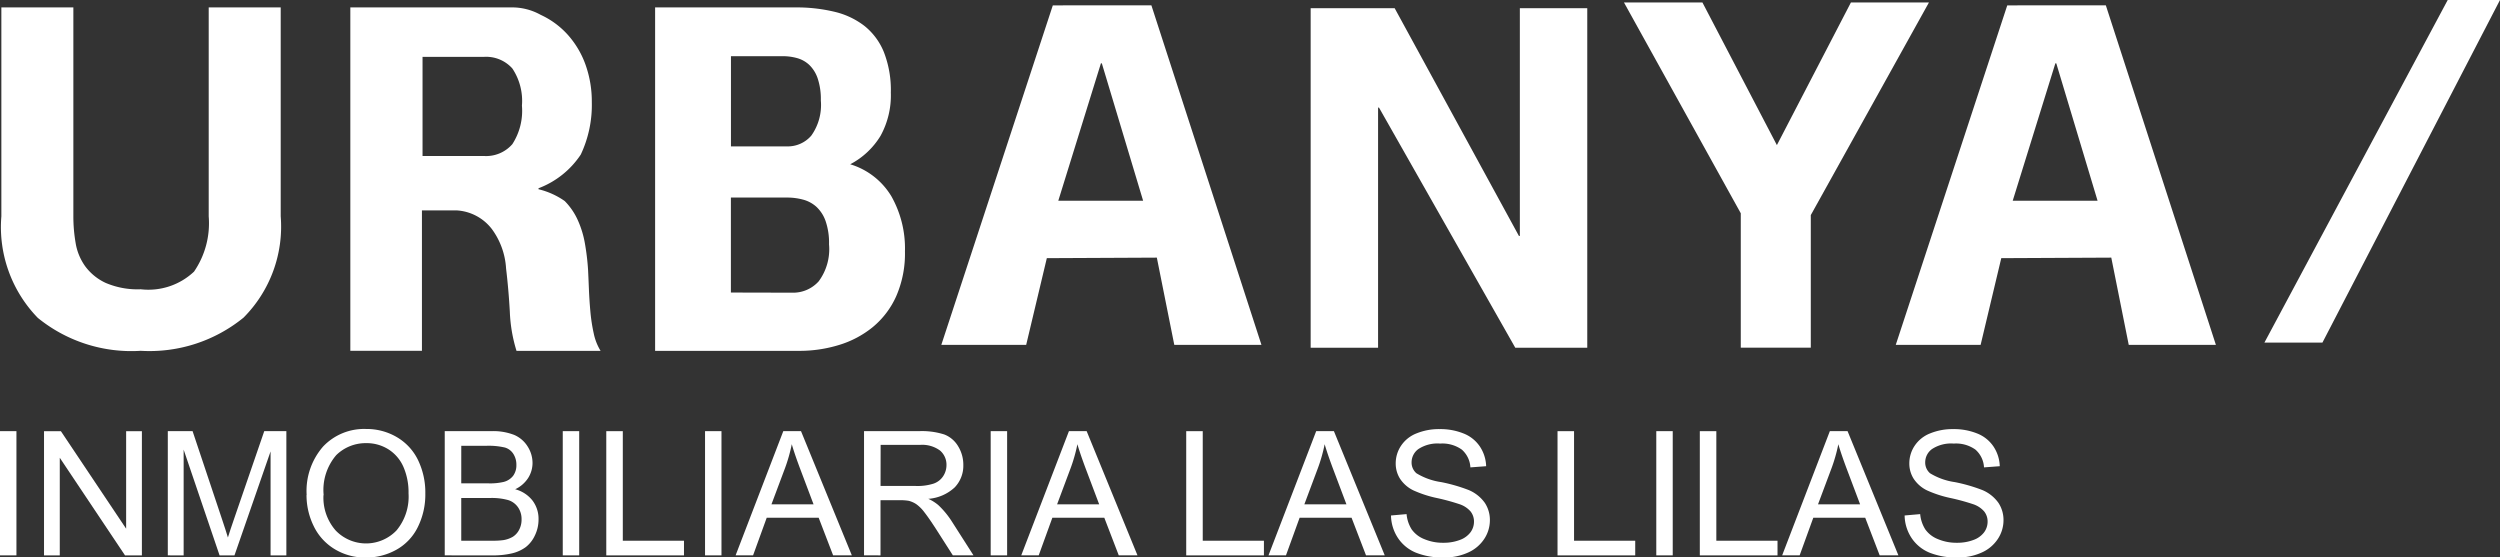 <svg id="Grupo_2849" data-name="Grupo 2849" xmlns="http://www.w3.org/2000/svg" xmlns:xlink="http://www.w3.org/1999/xlink" width="121.078" height="27" viewBox="0 0 121.078 27">
  <rect x="0" y="0" width="121.078" height="27" fill="#333333" stroke="none"/>
  <defs>
    <clipPath id="clip-path">
      <rect id="Rectángulo_1637" data-name="Rectángulo 1637" width="121.078" height="27" fill="#fff"/>
    </clipPath>
  </defs>
  <g id="Grupo_2848" data-name="Grupo 2848" clip-path="url(#clip-path)">
    <path id="Trazado_1" data-name="Trazado 1" d="M12.05,16.782a7.208,7.208,0,0,1-4.976,1.606,7.181,7.181,0,0,1-4.987-1.595A6.309,6.309,0,0,1,.322,11.872V1.757H3.809V11.872a7.529,7.529,0,0,0,.111,1.3A2.665,2.665,0,0,0,4.387,14.3a2.581,2.581,0,0,0,.989.8,3.928,3.928,0,0,0,1.7.308,3.218,3.218,0,0,0,2.577-.855,4.145,4.145,0,0,0,.711-2.677V1.757h3.487V11.872a6.25,6.25,0,0,1-1.8,4.909" transform="translate(-0.256 -1.398)" fill="#fff"/>
    <path id="Trazado_2" data-name="Trazado 2" d="M90.707,1.756a2.849,2.849,0,0,1,1.446.361,4.019,4.019,0,0,1,1.333.99,4.389,4.389,0,0,1,.848,1.456,5.3,5.3,0,0,1,.293,1.782,5.622,5.622,0,0,1-.535,2.539,4.26,4.26,0,0,1-2.047,1.631v.047a3.708,3.708,0,0,1,1.269.571,3.139,3.139,0,0,1,.626.908,4.671,4.671,0,0,1,.354,1.153,11.61,11.61,0,0,1,.151,1.258q.02.4.041.932t.071,1.095a8.309,8.309,0,0,0,.162,1.06,2.629,2.629,0,0,0,.333.85H90.98a7.31,7.31,0,0,1-.323-1.887q-.061-1.095-.182-2.1a3.576,3.576,0,0,0-.687-1.91,2.318,2.318,0,0,0-1.716-.906H86.4v6.8H82.932V1.756ZM89.386,8.951a1.685,1.685,0,0,0,1.393-.573,2.97,2.97,0,0,0,.464-1.864,2.823,2.823,0,0,0-.464-1.8,1.7,1.7,0,0,0-1.393-.562H86.429v4.8Z" transform="translate(-65.965 -1.397)" fill="#fff"/>
    <path id="Trazado_3" data-name="Trazado 3" d="M161.884,1.757a7.865,7.865,0,0,1,1.882.21,3.794,3.794,0,0,1,1.457.687,3.121,3.121,0,0,1,.941,1.269A5.048,5.048,0,0,1,166.5,5.88a4.062,4.062,0,0,1-.5,2.1,3.764,3.764,0,0,1-1.467,1.374,3.507,3.507,0,0,1,1.993,1.549,5.13,5.13,0,0,1,.658,2.667,5.154,5.154,0,0,1-.425,2.178,4.118,4.118,0,0,1-1.144,1.5,4.778,4.778,0,0,1-1.639.862,6.48,6.48,0,0,1-1.892.28h-7V1.757Zm-.413,6.731a1.5,1.5,0,0,0,1.178-.523,2.55,2.55,0,0,0,.461-1.7,3.16,3.16,0,0,0-.154-1.073,1.638,1.638,0,0,0-.41-.654,1.416,1.416,0,0,0-.589-.327,2.6,2.6,0,0,0-.691-.092h-2.509V8.488Zm.25,7.085a1.663,1.663,0,0,0,1.286-.551,2.616,2.616,0,0,0,.5-1.792,3.224,3.224,0,0,0-.168-1.13,1.718,1.718,0,0,0-.447-.689,1.563,1.563,0,0,0-.643-.345,2.941,2.941,0,0,0-.755-.1h-2.74v4.6Z" transform="translate(-123.356 -1.398)" fill="#fff"/>
    <path id="Trazado_4" data-name="Trazado 4" d="M314.353,1.942l6.019,11.031h.044V1.942h3.265V18.385h-3.487l-6.6-11.63h-.044v11.63h-3.265V1.942Z" transform="translate(-246.808 -1.545)" fill="#fff"/>
    <path id="Trazado_5" data-name="Trazado 5" d="M384.434.58h3.8l3.607,6.91L395.427.58h3.779l-5.723,10.3V17.3h-3.391V10.791Z" transform="translate(-305.784 -0.462)" fill="#fff"/>
    <path id="Trazado_6" data-name="Trazado 6" d="M547.466,0l-8.6,16.593h-2.81L544.934,0Z" transform="translate(-426.388 0)" fill="#fff"/>
    <path id="Trazado_7" data-name="Trazado 7" d="M458.952,1.261l5.33,16.443h-4.221l-.845-4.224-5.328.026-1,4.2h-4.11l5.4-16.443Zm-.4,9.465-2-6.656h-.044l-2.066,6.656Z" transform="translate(-356.964 -1.003)" fill="#fff"/>
    <path id="Trazado_8" data-name="Trazado 8" d="M233.009,1.261l5.33,16.443h-4.221l-.845-4.224-5.328.026-1,4.2h-4.11l5.4-16.443Zm-.4,9.465-2-6.656h-.044L228.5,10.726Z" transform="translate(-177.246 -1.003)" fill="#fff"/>
    <rect id="Rectángulo_1632" data-name="Rectángulo 1632" width="0.796" height="6.016" transform="translate(0 20.881)" fill="#fff"/>
    <path id="Trazado_9" data-name="Trazado 9" d="M10.424,108.083v-6.016h.817l3.16,4.723v-4.723h.763v6.016h-.817l-3.16-4.728v4.728Z" transform="translate(-8.292 -81.185)" fill="#fff"/>
    <path id="Trazado_10" data-name="Trazado 10" d="M39.723,108.082v-6.016h1.2l1.424,4.26q.2.595.287.891.1-.329.32-.964l1.44-4.186h1.071v6.016H44.7v-5.035l-1.748,5.035H42.23l-1.74-5.122v5.122Z" transform="translate(-31.596 -81.185)" fill="#fff"/>
    <path id="Trazado_11" data-name="Trazado 11" d="M72.593,104.738a3.268,3.268,0,0,1,.8-2.345,2.735,2.735,0,0,1,2.077-.847,2.881,2.881,0,0,1,1.5.4,2.6,2.6,0,0,1,1.02,1.11,3.605,3.605,0,0,1,.351,1.615,3.547,3.547,0,0,1-.369,1.637,2.522,2.522,0,0,1-1.047,1.094,2.988,2.988,0,0,1-1.461.371,2.844,2.844,0,0,1-1.518-.41,2.638,2.638,0,0,1-1.014-1.12,3.4,3.4,0,0,1-.345-1.5m.821.012A2.411,2.411,0,0,0,74,106.463a2.04,2.04,0,0,0,2.947-.006,2.556,2.556,0,0,0,.581-1.793,3.083,3.083,0,0,0-.248-1.283,1.909,1.909,0,0,0-.726-.849,1.969,1.969,0,0,0-1.073-.3,2.035,2.035,0,0,0-1.455.581,2.594,2.594,0,0,0-.609,1.939" transform="translate(-57.742 -80.77)" fill="#fff"/>
    <path id="Trazado_12" data-name="Trazado 12" d="M105.282,108.082v-6.016h2.257a2.8,2.8,0,0,1,1.106.182,1.424,1.424,0,0,1,.653.562,1.483,1.483,0,0,1,.236.794,1.364,1.364,0,0,1-.209.726,1.5,1.5,0,0,1-.632.55,1.574,1.574,0,0,1,.839.546,1.463,1.463,0,0,1,.293.911,1.757,1.757,0,0,1-.179.786,1.517,1.517,0,0,1-.441.56,1.842,1.842,0,0,1-.659.3,4,4,0,0,1-.97.1Zm.8-3.488h1.3a2.9,2.9,0,0,0,.759-.07.843.843,0,0,0,.457-.3.862.862,0,0,0,.154-.525.968.968,0,0,0-.144-.527.727.727,0,0,0-.41-.312,3.437,3.437,0,0,0-.915-.084h-1.2Zm0,2.778h1.5a3.465,3.465,0,0,0,.542-.029,1.3,1.3,0,0,0,.46-.164.871.871,0,0,0,.3-.334,1.046,1.046,0,0,0,.119-.507,1,1,0,0,0-.172-.585.908.908,0,0,0-.478-.349,2.962,2.962,0,0,0-.88-.1h-1.391Z" transform="translate(-83.743 -81.185)" fill="#fff"/>
    <rect id="Rectángulo_1633" data-name="Rectángulo 1633" width="0.796" height="6.016" transform="translate(27.255 20.881)" fill="#fff"/>
    <path id="Trazado_13" data-name="Trazado 13" d="M143.522,108.083v-6.016h.8v5.306h2.963v.71Z" transform="translate(-114.159 -81.185)" fill="#fff"/>
    <rect id="Rectángulo_1634" data-name="Rectángulo 1634" width="0.796" height="6.016" transform="translate(34.146 20.881)" fill="#fff"/>
    <path id="Trazado_14" data-name="Trazado 14" d="M174.138,108.082l2.31-6.016h.858l2.462,6.016h-.907l-.7-1.822h-2.516l-.661,1.822Zm1.736-2.47h2.04l-.628-1.666q-.287-.759-.427-1.248a7.681,7.681,0,0,1-.324,1.149Z" transform="translate(-138.512 -81.185)" fill="#fff"/>
    <path id="Trazado_15" data-name="Trazado 15" d="M204.54,108.082v-6.016h2.667a3.551,3.551,0,0,1,1.223.162,1.341,1.341,0,0,1,.669.572,1.71,1.71,0,0,1,.25.907,1.514,1.514,0,0,1-.414,1.079,2.1,2.1,0,0,1-1.281.558,2.061,2.061,0,0,1,.48.3,4.145,4.145,0,0,1,.661.8l1.046,1.637h-1l-.8-1.252q-.349-.542-.574-.829a1.813,1.813,0,0,0-.4-.4,1.2,1.2,0,0,0-.363-.16,2.407,2.407,0,0,0-.443-.029h-.923v2.671Zm.8-3.361h1.711a2.56,2.56,0,0,0,.854-.113.908.908,0,0,0,.468-.361.978.978,0,0,0,.16-.54.9.9,0,0,0-.31-.7,1.45,1.45,0,0,0-.979-.275h-1.9Z" transform="translate(-162.694 -81.185)" fill="#fff"/>
    <rect id="Rectángulo_1635" data-name="Rectángulo 1635" width="0.796" height="6.016" transform="translate(47.98 20.881)" fill="#fff"/>
    <path id="Trazado_16" data-name="Trazado 16" d="M241.757,108.082l2.31-6.016h.858l2.462,6.016h-.907l-.7-1.822h-2.516l-.661,1.822Zm1.736-2.47h2.039l-.628-1.666q-.287-.759-.427-1.248a7.681,7.681,0,0,1-.324,1.149Z" transform="translate(-192.297 -81.185)" fill="#fff"/>
    <path id="Trazado_17" data-name="Trazado 17" d="M280.8,108.083v-6.016h.8v5.306h2.963v.71Z" transform="translate(-223.35 -81.185)" fill="#fff"/>
    <path id="Trazado_18" data-name="Trazado 18" d="M300.288,108.082l2.31-6.016h.858l2.462,6.016h-.907l-.7-1.822h-2.516l-.661,1.822Zm1.736-2.47h2.039l-.628-1.666q-.287-.759-.427-1.248a7.683,7.683,0,0,1-.324,1.149Z" transform="translate(-238.853 -81.185)" fill="#fff"/>
    <path id="Trazado_19" data-name="Trazado 19" d="M329.306,105.751l.751-.066a1.656,1.656,0,0,0,.248.741,1.355,1.355,0,0,0,.605.468,2.291,2.291,0,0,0,.923.179,2.214,2.214,0,0,0,.8-.135,1.116,1.116,0,0,0,.519-.371.862.862,0,0,0,.17-.515.783.783,0,0,0-.164-.494,1.217,1.217,0,0,0-.542-.355,10.614,10.614,0,0,0-1.071-.293,5.475,5.475,0,0,1-1.161-.376,1.625,1.625,0,0,1-.642-.56,1.372,1.372,0,0,1-.211-.749,1.53,1.53,0,0,1,.259-.852,1.6,1.6,0,0,1,.755-.6,2.862,2.862,0,0,1,1.1-.205,3.017,3.017,0,0,1,1.18.215,1.7,1.7,0,0,1,.786.634,1.823,1.823,0,0,1,.3.948l-.763.057a1.232,1.232,0,0,0-.417-.862,1.621,1.621,0,0,0-1.048-.291,1.682,1.682,0,0,0-1.053.265.794.794,0,0,0-.33.638.684.684,0,0,0,.234.534,3.166,3.166,0,0,0,1.2.429,7.957,7.957,0,0,1,1.332.384,1.826,1.826,0,0,1,.776.614,1.5,1.5,0,0,1,.25.856,1.638,1.638,0,0,1-.275.9,1.813,1.813,0,0,1-.79.661,2.755,2.755,0,0,1-1.159.236,3.463,3.463,0,0,1-1.369-.238,1.916,1.916,0,0,1-.866-.716,2.03,2.03,0,0,1-.33-1.081" transform="translate(-261.935 -80.786)" fill="#fff"/>
    <path id="Trazado_20" data-name="Trazado 20" d="M368.709,108.083v-6.016h.8v5.306h2.963v.71Z" transform="translate(-293.276 -81.185)" fill="#fff"/>
    <rect id="Rectángulo_1636" data-name="Rectángulo 1636" width="0.796" height="6.016" transform="translate(80.216 20.881)" fill="#fff"/>
    <path id="Trazado_21" data-name="Trazado 21" d="M402.394,108.083v-6.016h.8v5.306h2.963v.71Z" transform="translate(-320.07 -81.185)" fill="#fff"/>
    <path id="Trazado_22" data-name="Trazado 22" d="M421.885,108.082l2.31-6.016h.858l2.462,6.016h-.907l-.7-1.822h-2.515l-.661,1.822Zm1.736-2.47h2.04l-.628-1.666q-.287-.759-.427-1.248a7.676,7.676,0,0,1-.324,1.149Z" transform="translate(-335.573 -81.185)" fill="#fff"/>
    <path id="Trazado_23" data-name="Trazado 23" d="M450.9,105.751l.751-.066a1.659,1.659,0,0,0,.248.741,1.356,1.356,0,0,0,.605.468,2.291,2.291,0,0,0,.923.179,2.214,2.214,0,0,0,.8-.135,1.115,1.115,0,0,0,.519-.371.862.862,0,0,0,.17-.515.783.783,0,0,0-.164-.494,1.216,1.216,0,0,0-.542-.355,10.617,10.617,0,0,0-1.071-.293,5.475,5.475,0,0,1-1.161-.376,1.626,1.626,0,0,1-.642-.56,1.372,1.372,0,0,1-.211-.749,1.531,1.531,0,0,1,.259-.852,1.6,1.6,0,0,1,.755-.6,2.863,2.863,0,0,1,1.1-.205,3.017,3.017,0,0,1,1.18.215,1.7,1.7,0,0,1,.786.634,1.823,1.823,0,0,1,.3.948l-.763.057a1.232,1.232,0,0,0-.417-.862,1.62,1.62,0,0,0-1.048-.291,1.682,1.682,0,0,0-1.053.265.794.794,0,0,0-.33.638.684.684,0,0,0,.234.534,3.169,3.169,0,0,0,1.2.429,7.952,7.952,0,0,1,1.332.384,1.823,1.823,0,0,1,.776.614,1.5,1.5,0,0,1,.25.856,1.638,1.638,0,0,1-.275.9,1.813,1.813,0,0,1-.79.661,2.754,2.754,0,0,1-1.159.236,3.465,3.465,0,0,1-1.369-.238,1.918,1.918,0,0,1-.866-.716,2.031,2.031,0,0,1-.33-1.081" transform="translate(-358.654 -80.786)" fill="#fff"/>
  </g>
</svg>

